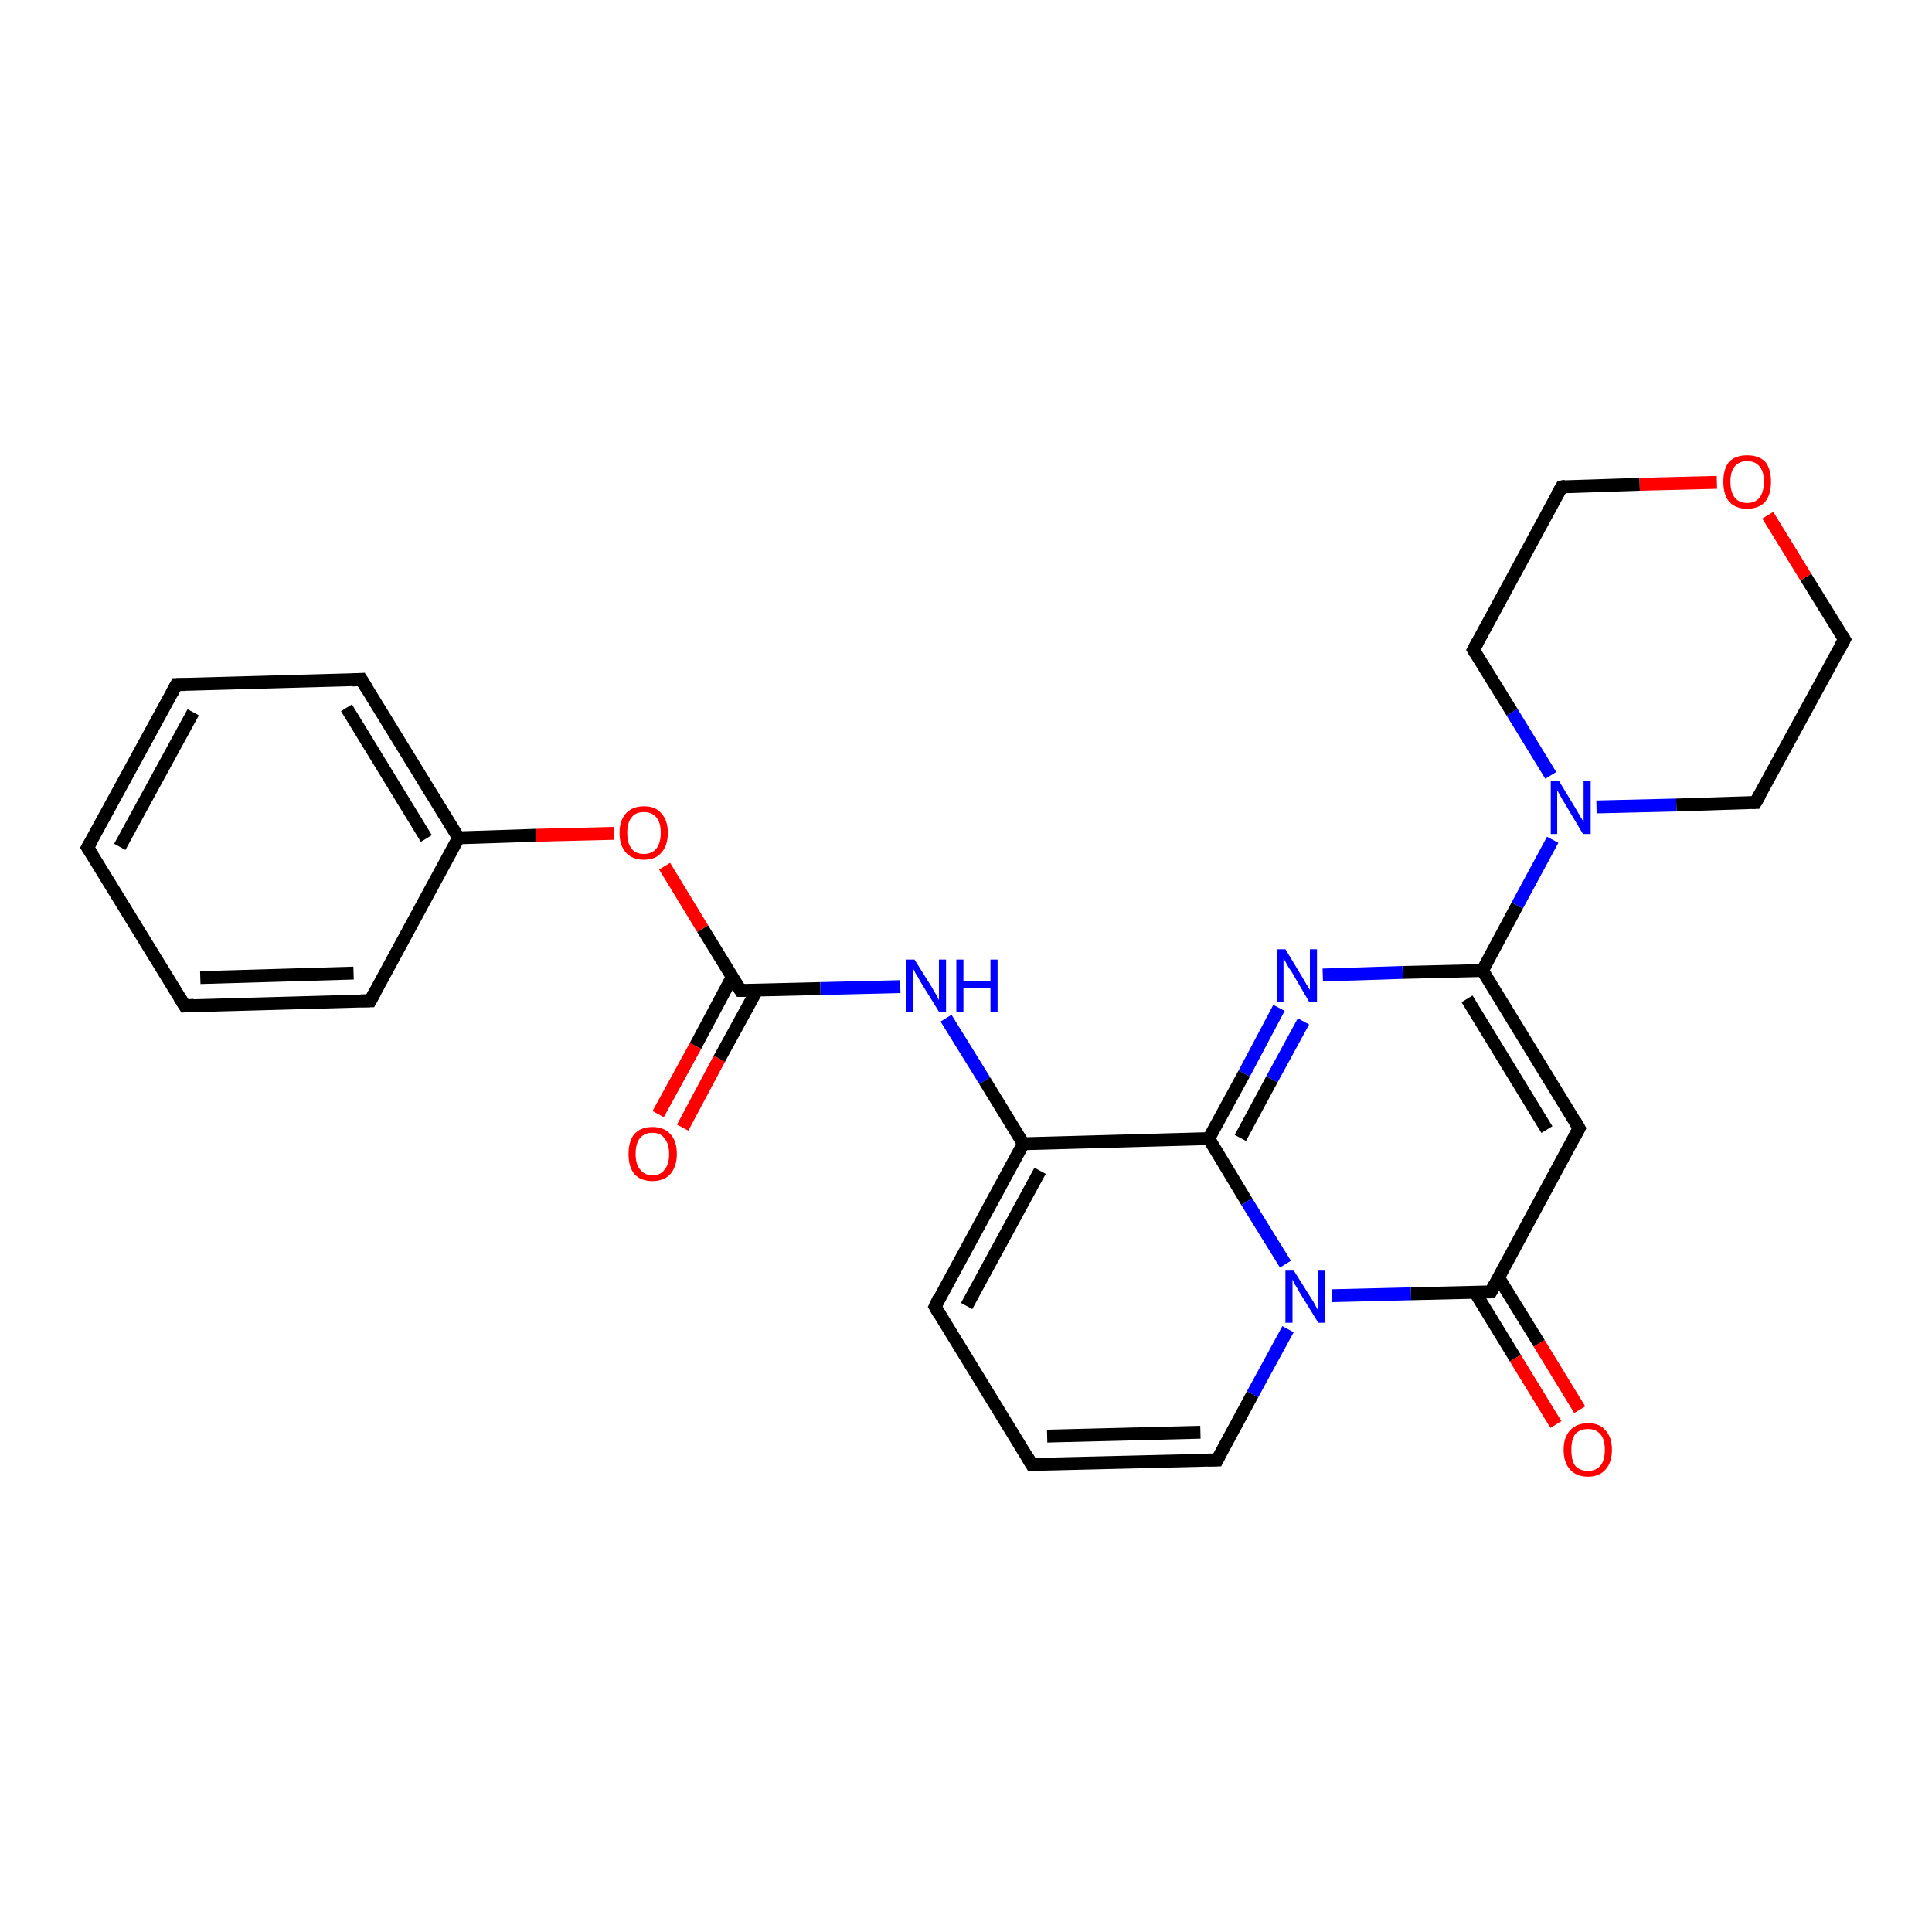 <?xml version='1.0' encoding='iso-8859-1'?>
<svg version='1.1' baseProfile='full'
              xmlns='http://www.w3.org/2000/svg'
                      xmlns:rdkit='http://www.rdkit.org/xml'
                      xmlns:xlink='http://www.w3.org/1999/xlink'
                  xml:space='preserve'
width='300px' height='300px' viewBox='0 0 300 300'>
<!-- END OF HEADER -->
<rect style='opacity:1.0;fill:#FFFFFF;stroke:none' width='300.0' height='300.0' x='0.0' y='0.0'> </rect>
<path class='bond-0 atom-0 atom-1' d='M 102.2,173.0 L 108.0,162.4' style='fill:none;fill-rule:evenodd;stroke:#FF0000;stroke-width:2.0px;stroke-linecap:butt;stroke-linejoin:miter;stroke-opacity:1' />
<path class='bond-0 atom-0 atom-1' d='M 108.0,162.4 L 113.7,151.7' style='fill:none;fill-rule:evenodd;stroke:#000000;stroke-width:2.0px;stroke-linecap:butt;stroke-linejoin:miter;stroke-opacity:1' />
<path class='bond-0 atom-0 atom-1' d='M 106.0,175.1 L 111.7,164.4' style='fill:none;fill-rule:evenodd;stroke:#FF0000;stroke-width:2.0px;stroke-linecap:butt;stroke-linejoin:miter;stroke-opacity:1' />
<path class='bond-0 atom-0 atom-1' d='M 111.7,164.4 L 117.5,153.8' style='fill:none;fill-rule:evenodd;stroke:#000000;stroke-width:2.0px;stroke-linecap:butt;stroke-linejoin:miter;stroke-opacity:1' />
<path class='bond-1 atom-1 atom-2' d='M 115.0,153.8 L 127.4,153.5' style='fill:none;fill-rule:evenodd;stroke:#000000;stroke-width:2.0px;stroke-linecap:butt;stroke-linejoin:miter;stroke-opacity:1' />
<path class='bond-1 atom-1 atom-2' d='M 127.4,153.5 L 139.8,153.2' style='fill:none;fill-rule:evenodd;stroke:#0000FF;stroke-width:2.0px;stroke-linecap:butt;stroke-linejoin:miter;stroke-opacity:1' />
<path class='bond-2 atom-2 atom-3' d='M 146.9,158.1 L 152.9,167.8' style='fill:none;fill-rule:evenodd;stroke:#0000FF;stroke-width:2.0px;stroke-linecap:butt;stroke-linejoin:miter;stroke-opacity:1' />
<path class='bond-2 atom-2 atom-3' d='M 152.9,167.8 L 158.9,177.6' style='fill:none;fill-rule:evenodd;stroke:#000000;stroke-width:2.0px;stroke-linecap:butt;stroke-linejoin:miter;stroke-opacity:1' />
<path class='bond-3 atom-3 atom-4' d='M 158.9,177.6 L 145.2,202.9' style='fill:none;fill-rule:evenodd;stroke:#000000;stroke-width:2.0px;stroke-linecap:butt;stroke-linejoin:miter;stroke-opacity:1' />
<path class='bond-3 atom-3 atom-4' d='M 161.5,181.8 L 150.1,202.8' style='fill:none;fill-rule:evenodd;stroke:#000000;stroke-width:2.0px;stroke-linecap:butt;stroke-linejoin:miter;stroke-opacity:1' />
<path class='bond-4 atom-4 atom-5' d='M 145.2,202.9 L 160.2,227.4' style='fill:none;fill-rule:evenodd;stroke:#000000;stroke-width:2.0px;stroke-linecap:butt;stroke-linejoin:miter;stroke-opacity:1' />
<path class='bond-5 atom-5 atom-6' d='M 160.2,227.4 L 189.0,226.7' style='fill:none;fill-rule:evenodd;stroke:#000000;stroke-width:2.0px;stroke-linecap:butt;stroke-linejoin:miter;stroke-opacity:1' />
<path class='bond-5 atom-5 atom-6' d='M 162.6,223.0 L 186.4,222.4' style='fill:none;fill-rule:evenodd;stroke:#000000;stroke-width:2.0px;stroke-linecap:butt;stroke-linejoin:miter;stroke-opacity:1' />
<path class='bond-6 atom-6 atom-7' d='M 189.0,226.7 L 194.5,216.5' style='fill:none;fill-rule:evenodd;stroke:#000000;stroke-width:2.0px;stroke-linecap:butt;stroke-linejoin:miter;stroke-opacity:1' />
<path class='bond-6 atom-6 atom-7' d='M 194.5,216.5 L 200.0,206.4' style='fill:none;fill-rule:evenodd;stroke:#0000FF;stroke-width:2.0px;stroke-linecap:butt;stroke-linejoin:miter;stroke-opacity:1' />
<path class='bond-7 atom-7 atom-8' d='M 206.8,201.2 L 219.1,200.9' style='fill:none;fill-rule:evenodd;stroke:#0000FF;stroke-width:2.0px;stroke-linecap:butt;stroke-linejoin:miter;stroke-opacity:1' />
<path class='bond-7 atom-7 atom-8' d='M 219.1,200.9 L 231.5,200.6' style='fill:none;fill-rule:evenodd;stroke:#000000;stroke-width:2.0px;stroke-linecap:butt;stroke-linejoin:miter;stroke-opacity:1' />
<path class='bond-8 atom-8 atom-9' d='M 229.0,200.6 L 235.3,210.9' style='fill:none;fill-rule:evenodd;stroke:#000000;stroke-width:2.0px;stroke-linecap:butt;stroke-linejoin:miter;stroke-opacity:1' />
<path class='bond-8 atom-8 atom-9' d='M 235.3,210.9 L 241.6,221.2' style='fill:none;fill-rule:evenodd;stroke:#FF0000;stroke-width:2.0px;stroke-linecap:butt;stroke-linejoin:miter;stroke-opacity:1' />
<path class='bond-8 atom-8 atom-9' d='M 232.7,198.4 L 239.0,208.6' style='fill:none;fill-rule:evenodd;stroke:#000000;stroke-width:2.0px;stroke-linecap:butt;stroke-linejoin:miter;stroke-opacity:1' />
<path class='bond-8 atom-8 atom-9' d='M 239.0,208.6 L 245.3,218.9' style='fill:none;fill-rule:evenodd;stroke:#FF0000;stroke-width:2.0px;stroke-linecap:butt;stroke-linejoin:miter;stroke-opacity:1' />
<path class='bond-9 atom-8 atom-10' d='M 231.5,200.6 L 245.2,175.2' style='fill:none;fill-rule:evenodd;stroke:#000000;stroke-width:2.0px;stroke-linecap:butt;stroke-linejoin:miter;stroke-opacity:1' />
<path class='bond-10 atom-10 atom-11' d='M 245.2,175.2 L 230.2,150.7' style='fill:none;fill-rule:evenodd;stroke:#000000;stroke-width:2.0px;stroke-linecap:butt;stroke-linejoin:miter;stroke-opacity:1' />
<path class='bond-10 atom-10 atom-11' d='M 240.2,175.4 L 227.8,155.1' style='fill:none;fill-rule:evenodd;stroke:#000000;stroke-width:2.0px;stroke-linecap:butt;stroke-linejoin:miter;stroke-opacity:1' />
<path class='bond-11 atom-11 atom-12' d='M 230.2,150.7 L 235.6,140.6' style='fill:none;fill-rule:evenodd;stroke:#000000;stroke-width:2.0px;stroke-linecap:butt;stroke-linejoin:miter;stroke-opacity:1' />
<path class='bond-11 atom-11 atom-12' d='M 235.6,140.6 L 241.1,130.4' style='fill:none;fill-rule:evenodd;stroke:#0000FF;stroke-width:2.0px;stroke-linecap:butt;stroke-linejoin:miter;stroke-opacity:1' />
<path class='bond-12 atom-12 atom-13' d='M 247.9,125.3 L 260.3,125.0' style='fill:none;fill-rule:evenodd;stroke:#0000FF;stroke-width:2.0px;stroke-linecap:butt;stroke-linejoin:miter;stroke-opacity:1' />
<path class='bond-12 atom-12 atom-13' d='M 260.3,125.0 L 272.6,124.6' style='fill:none;fill-rule:evenodd;stroke:#000000;stroke-width:2.0px;stroke-linecap:butt;stroke-linejoin:miter;stroke-opacity:1' />
<path class='bond-13 atom-13 atom-14' d='M 272.6,124.6 L 286.4,99.3' style='fill:none;fill-rule:evenodd;stroke:#000000;stroke-width:2.0px;stroke-linecap:butt;stroke-linejoin:miter;stroke-opacity:1' />
<path class='bond-14 atom-14 atom-15' d='M 286.4,99.3 L 280.4,89.6' style='fill:none;fill-rule:evenodd;stroke:#000000;stroke-width:2.0px;stroke-linecap:butt;stroke-linejoin:miter;stroke-opacity:1' />
<path class='bond-14 atom-14 atom-15' d='M 280.4,89.6 L 274.5,80.0' style='fill:none;fill-rule:evenodd;stroke:#FF0000;stroke-width:2.0px;stroke-linecap:butt;stroke-linejoin:miter;stroke-opacity:1' />
<path class='bond-15 atom-15 atom-16' d='M 266.6,74.9 L 254.6,75.2' style='fill:none;fill-rule:evenodd;stroke:#FF0000;stroke-width:2.0px;stroke-linecap:butt;stroke-linejoin:miter;stroke-opacity:1' />
<path class='bond-15 atom-15 atom-16' d='M 254.6,75.2 L 242.5,75.6' style='fill:none;fill-rule:evenodd;stroke:#000000;stroke-width:2.0px;stroke-linecap:butt;stroke-linejoin:miter;stroke-opacity:1' />
<path class='bond-16 atom-16 atom-17' d='M 242.5,75.6 L 228.8,100.9' style='fill:none;fill-rule:evenodd;stroke:#000000;stroke-width:2.0px;stroke-linecap:butt;stroke-linejoin:miter;stroke-opacity:1' />
<path class='bond-17 atom-11 atom-18' d='M 230.2,150.7 L 217.8,151.0' style='fill:none;fill-rule:evenodd;stroke:#000000;stroke-width:2.0px;stroke-linecap:butt;stroke-linejoin:miter;stroke-opacity:1' />
<path class='bond-17 atom-11 atom-18' d='M 217.8,151.0 L 205.4,151.4' style='fill:none;fill-rule:evenodd;stroke:#0000FF;stroke-width:2.0px;stroke-linecap:butt;stroke-linejoin:miter;stroke-opacity:1' />
<path class='bond-18 atom-18 atom-19' d='M 198.6,156.5 L 193.2,166.7' style='fill:none;fill-rule:evenodd;stroke:#0000FF;stroke-width:2.0px;stroke-linecap:butt;stroke-linejoin:miter;stroke-opacity:1' />
<path class='bond-18 atom-18 atom-19' d='M 193.2,166.7 L 187.7,176.8' style='fill:none;fill-rule:evenodd;stroke:#000000;stroke-width:2.0px;stroke-linecap:butt;stroke-linejoin:miter;stroke-opacity:1' />
<path class='bond-18 atom-18 atom-19' d='M 202.4,158.6 L 197.5,167.6' style='fill:none;fill-rule:evenodd;stroke:#0000FF;stroke-width:2.0px;stroke-linecap:butt;stroke-linejoin:miter;stroke-opacity:1' />
<path class='bond-18 atom-18 atom-19' d='M 197.5,167.6 L 192.6,176.7' style='fill:none;fill-rule:evenodd;stroke:#000000;stroke-width:2.0px;stroke-linecap:butt;stroke-linejoin:miter;stroke-opacity:1' />
<path class='bond-19 atom-1 atom-20' d='M 115.0,153.8 L 109.1,144.2' style='fill:none;fill-rule:evenodd;stroke:#000000;stroke-width:2.0px;stroke-linecap:butt;stroke-linejoin:miter;stroke-opacity:1' />
<path class='bond-19 atom-1 atom-20' d='M 109.1,144.2 L 103.2,134.5' style='fill:none;fill-rule:evenodd;stroke:#FF0000;stroke-width:2.0px;stroke-linecap:butt;stroke-linejoin:miter;stroke-opacity:1' />
<path class='bond-20 atom-20 atom-21' d='M 95.3,129.4 L 83.2,129.7' style='fill:none;fill-rule:evenodd;stroke:#FF0000;stroke-width:2.0px;stroke-linecap:butt;stroke-linejoin:miter;stroke-opacity:1' />
<path class='bond-20 atom-20 atom-21' d='M 83.2,129.7 L 71.2,130.1' style='fill:none;fill-rule:evenodd;stroke:#000000;stroke-width:2.0px;stroke-linecap:butt;stroke-linejoin:miter;stroke-opacity:1' />
<path class='bond-21 atom-21 atom-22' d='M 71.2,130.1 L 56.1,105.5' style='fill:none;fill-rule:evenodd;stroke:#000000;stroke-width:2.0px;stroke-linecap:butt;stroke-linejoin:miter;stroke-opacity:1' />
<path class='bond-21 atom-21 atom-22' d='M 66.2,130.2 L 53.8,109.9' style='fill:none;fill-rule:evenodd;stroke:#000000;stroke-width:2.0px;stroke-linecap:butt;stroke-linejoin:miter;stroke-opacity:1' />
<path class='bond-22 atom-22 atom-23' d='M 56.1,105.5 L 27.4,106.3' style='fill:none;fill-rule:evenodd;stroke:#000000;stroke-width:2.0px;stroke-linecap:butt;stroke-linejoin:miter;stroke-opacity:1' />
<path class='bond-23 atom-23 atom-24' d='M 27.4,106.3 L 13.6,131.6' style='fill:none;fill-rule:evenodd;stroke:#000000;stroke-width:2.0px;stroke-linecap:butt;stroke-linejoin:miter;stroke-opacity:1' />
<path class='bond-23 atom-23 atom-24' d='M 30.0,110.6 L 18.6,131.5' style='fill:none;fill-rule:evenodd;stroke:#000000;stroke-width:2.0px;stroke-linecap:butt;stroke-linejoin:miter;stroke-opacity:1' />
<path class='bond-24 atom-24 atom-25' d='M 13.6,131.6 L 28.7,156.2' style='fill:none;fill-rule:evenodd;stroke:#000000;stroke-width:2.0px;stroke-linecap:butt;stroke-linejoin:miter;stroke-opacity:1' />
<path class='bond-25 atom-25 atom-26' d='M 28.7,156.2 L 57.5,155.4' style='fill:none;fill-rule:evenodd;stroke:#000000;stroke-width:2.0px;stroke-linecap:butt;stroke-linejoin:miter;stroke-opacity:1' />
<path class='bond-25 atom-25 atom-26' d='M 31.1,151.8 L 54.9,151.1' style='fill:none;fill-rule:evenodd;stroke:#000000;stroke-width:2.0px;stroke-linecap:butt;stroke-linejoin:miter;stroke-opacity:1' />
<path class='bond-26 atom-19 atom-3' d='M 187.7,176.8 L 158.9,177.6' style='fill:none;fill-rule:evenodd;stroke:#000000;stroke-width:2.0px;stroke-linecap:butt;stroke-linejoin:miter;stroke-opacity:1' />
<path class='bond-27 atom-26 atom-21' d='M 57.5,155.4 L 71.2,130.1' style='fill:none;fill-rule:evenodd;stroke:#000000;stroke-width:2.0px;stroke-linecap:butt;stroke-linejoin:miter;stroke-opacity:1' />
<path class='bond-28 atom-19 atom-7' d='M 187.7,176.8 L 193.6,186.6' style='fill:none;fill-rule:evenodd;stroke:#000000;stroke-width:2.0px;stroke-linecap:butt;stroke-linejoin:miter;stroke-opacity:1' />
<path class='bond-28 atom-19 atom-7' d='M 193.6,186.6 L 199.6,196.3' style='fill:none;fill-rule:evenodd;stroke:#0000FF;stroke-width:2.0px;stroke-linecap:butt;stroke-linejoin:miter;stroke-opacity:1' />
<path class='bond-29 atom-17 atom-12' d='M 228.8,100.9 L 234.8,110.6' style='fill:none;fill-rule:evenodd;stroke:#000000;stroke-width:2.0px;stroke-linecap:butt;stroke-linejoin:miter;stroke-opacity:1' />
<path class='bond-29 atom-17 atom-12' d='M 234.8,110.6 L 240.8,120.4' style='fill:none;fill-rule:evenodd;stroke:#0000FF;stroke-width:2.0px;stroke-linecap:butt;stroke-linejoin:miter;stroke-opacity:1' />
<path d='M 115.7,153.8 L 115.0,153.8 L 114.7,153.3' style='fill:none;stroke:#000000;stroke-width:2.0px;stroke-linecap:butt;stroke-linejoin:miter;stroke-opacity:1;' />
<path d='M 145.8,201.6 L 145.2,202.9 L 145.9,204.1' style='fill:none;stroke:#000000;stroke-width:2.0px;stroke-linecap:butt;stroke-linejoin:miter;stroke-opacity:1;' />
<path d='M 159.5,226.2 L 160.2,227.4 L 161.7,227.4' style='fill:none;stroke:#000000;stroke-width:2.0px;stroke-linecap:butt;stroke-linejoin:miter;stroke-opacity:1;' />
<path d='M 187.6,226.7 L 189.0,226.7 L 189.3,226.1' style='fill:none;stroke:#000000;stroke-width:2.0px;stroke-linecap:butt;stroke-linejoin:miter;stroke-opacity:1;' />
<path d='M 230.9,200.6 L 231.5,200.6 L 232.2,199.3' style='fill:none;stroke:#000000;stroke-width:2.0px;stroke-linecap:butt;stroke-linejoin:miter;stroke-opacity:1;' />
<path d='M 244.5,176.5 L 245.2,175.2 L 244.5,174.0' style='fill:none;stroke:#000000;stroke-width:2.0px;stroke-linecap:butt;stroke-linejoin:miter;stroke-opacity:1;' />
<path d='M 272.0,124.6 L 272.6,124.6 L 273.3,123.4' style='fill:none;stroke:#000000;stroke-width:2.0px;stroke-linecap:butt;stroke-linejoin:miter;stroke-opacity:1;' />
<path d='M 285.7,100.6 L 286.4,99.3 L 286.1,98.8' style='fill:none;stroke:#000000;stroke-width:2.0px;stroke-linecap:butt;stroke-linejoin:miter;stroke-opacity:1;' />
<path d='M 243.1,75.5 L 242.5,75.6 L 241.8,76.8' style='fill:none;stroke:#000000;stroke-width:2.0px;stroke-linecap:butt;stroke-linejoin:miter;stroke-opacity:1;' />
<path d='M 229.5,99.6 L 228.8,100.9 L 229.1,101.4' style='fill:none;stroke:#000000;stroke-width:2.0px;stroke-linecap:butt;stroke-linejoin:miter;stroke-opacity:1;' />
<path d='M 56.9,106.8 L 56.1,105.5 L 54.7,105.6' style='fill:none;stroke:#000000;stroke-width:2.0px;stroke-linecap:butt;stroke-linejoin:miter;stroke-opacity:1;' />
<path d='M 28.8,106.3 L 27.4,106.3 L 26.7,107.6' style='fill:none;stroke:#000000;stroke-width:2.0px;stroke-linecap:butt;stroke-linejoin:miter;stroke-opacity:1;' />
<path d='M 14.3,130.4 L 13.6,131.6 L 14.4,132.8' style='fill:none;stroke:#000000;stroke-width:2.0px;stroke-linecap:butt;stroke-linejoin:miter;stroke-opacity:1;' />
<path d='M 27.9,154.9 L 28.7,156.2 L 30.1,156.1' style='fill:none;stroke:#000000;stroke-width:2.0px;stroke-linecap:butt;stroke-linejoin:miter;stroke-opacity:1;' />
<path d='M 56.0,155.4 L 57.5,155.4 L 58.2,154.1' style='fill:none;stroke:#000000;stroke-width:2.0px;stroke-linecap:butt;stroke-linejoin:miter;stroke-opacity:1;' />
<path class='atom-0' d='M 97.6 179.2
Q 97.6 177.2, 98.5 176.1
Q 99.5 175.0, 101.3 175.0
Q 103.1 175.0, 104.1 176.1
Q 105.1 177.2, 105.1 179.2
Q 105.1 181.1, 104.1 182.3
Q 103.1 183.4, 101.3 183.4
Q 99.5 183.4, 98.5 182.3
Q 97.6 181.2, 97.6 179.2
M 101.3 182.5
Q 102.6 182.5, 103.2 181.6
Q 103.9 180.8, 103.9 179.2
Q 103.9 177.6, 103.2 176.8
Q 102.6 175.9, 101.3 175.9
Q 100.1 175.9, 99.4 176.7
Q 98.7 177.5, 98.7 179.2
Q 98.7 180.8, 99.4 181.6
Q 100.1 182.5, 101.3 182.5
' fill='#FF0000'/>
<path class='atom-2' d='M 142.0 149.0
L 144.7 153.3
Q 144.9 153.7, 145.4 154.5
Q 145.8 155.3, 145.8 155.3
L 145.8 149.0
L 146.9 149.0
L 146.9 157.1
L 145.8 157.1
L 142.9 152.4
Q 142.6 151.8, 142.2 151.2
Q 141.9 150.6, 141.8 150.4
L 141.8 157.1
L 140.7 157.1
L 140.7 149.0
L 142.0 149.0
' fill='#0000FF'/>
<path class='atom-2' d='M 148.5 149.0
L 149.6 149.0
L 149.6 152.4
L 153.8 152.4
L 153.8 149.0
L 154.9 149.0
L 154.9 157.1
L 153.8 157.1
L 153.8 153.4
L 149.6 153.4
L 149.6 157.1
L 148.5 157.1
L 148.5 149.0
' fill='#0000FF'/>
<path class='atom-7' d='M 200.9 197.3
L 203.6 201.6
Q 203.9 202.0, 204.3 202.8
Q 204.7 203.5, 204.7 203.6
L 204.7 197.3
L 205.8 197.3
L 205.8 205.4
L 204.7 205.4
L 201.8 200.7
Q 201.5 200.1, 201.1 199.5
Q 200.8 198.9, 200.7 198.7
L 200.7 205.4
L 199.6 205.4
L 199.6 197.3
L 200.9 197.3
' fill='#0000FF'/>
<path class='atom-9' d='M 242.8 225.1
Q 242.8 223.2, 243.8 222.1
Q 244.8 221.0, 246.6 221.0
Q 248.4 221.0, 249.3 222.1
Q 250.3 223.2, 250.3 225.1
Q 250.3 227.1, 249.3 228.2
Q 248.3 229.3, 246.6 229.3
Q 244.8 229.3, 243.8 228.2
Q 242.8 227.1, 242.8 225.1
M 246.6 228.4
Q 247.8 228.4, 248.5 227.6
Q 249.2 226.8, 249.2 225.1
Q 249.2 223.5, 248.5 222.7
Q 247.8 221.9, 246.6 221.9
Q 245.3 221.9, 244.6 222.7
Q 244.0 223.5, 244.0 225.1
Q 244.0 226.8, 244.6 227.6
Q 245.3 228.4, 246.6 228.4
' fill='#FF0000'/>
<path class='atom-12' d='M 242.1 121.3
L 244.7 125.6
Q 245.0 126.1, 245.4 126.8
Q 245.9 127.6, 245.9 127.7
L 245.9 121.3
L 247.0 121.3
L 247.0 129.5
L 245.8 129.5
L 243.0 124.8
Q 242.6 124.2, 242.3 123.6
Q 241.9 122.9, 241.8 122.7
L 241.8 129.5
L 240.8 129.5
L 240.8 121.3
L 242.1 121.3
' fill='#0000FF'/>
<path class='atom-15' d='M 267.6 74.8
Q 267.6 72.8, 268.5 71.7
Q 269.5 70.7, 271.3 70.7
Q 273.1 70.7, 274.1 71.7
Q 275.0 72.8, 275.0 74.8
Q 275.0 76.8, 274.1 77.9
Q 273.1 79.0, 271.3 79.0
Q 269.5 79.0, 268.5 77.9
Q 267.6 76.8, 267.6 74.8
M 271.3 78.1
Q 272.5 78.1, 273.2 77.3
Q 273.9 76.4, 273.9 74.8
Q 273.9 73.2, 273.2 72.4
Q 272.5 71.6, 271.3 71.6
Q 270.1 71.6, 269.4 72.4
Q 268.7 73.2, 268.7 74.8
Q 268.7 76.4, 269.4 77.3
Q 270.1 78.1, 271.3 78.1
' fill='#FF0000'/>
<path class='atom-18' d='M 199.6 147.4
L 202.2 151.7
Q 202.5 152.2, 202.9 152.9
Q 203.4 153.7, 203.4 153.7
L 203.4 147.4
L 204.5 147.4
L 204.5 155.6
L 203.3 155.6
L 200.5 150.8
Q 200.1 150.3, 199.8 149.7
Q 199.4 149.0, 199.3 148.8
L 199.3 155.6
L 198.3 155.6
L 198.3 147.4
L 199.6 147.4
' fill='#0000FF'/>
<path class='atom-20' d='M 96.2 129.3
Q 96.2 127.4, 97.2 126.3
Q 98.2 125.2, 100.0 125.2
Q 101.8 125.2, 102.7 126.3
Q 103.7 127.4, 103.7 129.3
Q 103.7 131.3, 102.7 132.4
Q 101.8 133.5, 100.0 133.5
Q 98.2 133.5, 97.2 132.4
Q 96.2 131.3, 96.2 129.3
M 100.0 132.6
Q 101.2 132.6, 101.9 131.8
Q 102.6 130.9, 102.6 129.3
Q 102.6 127.7, 101.9 126.9
Q 101.2 126.1, 100.0 126.1
Q 98.7 126.1, 98.1 126.9
Q 97.4 127.7, 97.4 129.3
Q 97.4 131.0, 98.1 131.8
Q 98.7 132.6, 100.0 132.6
' fill='#FF0000'/>
</svg>
